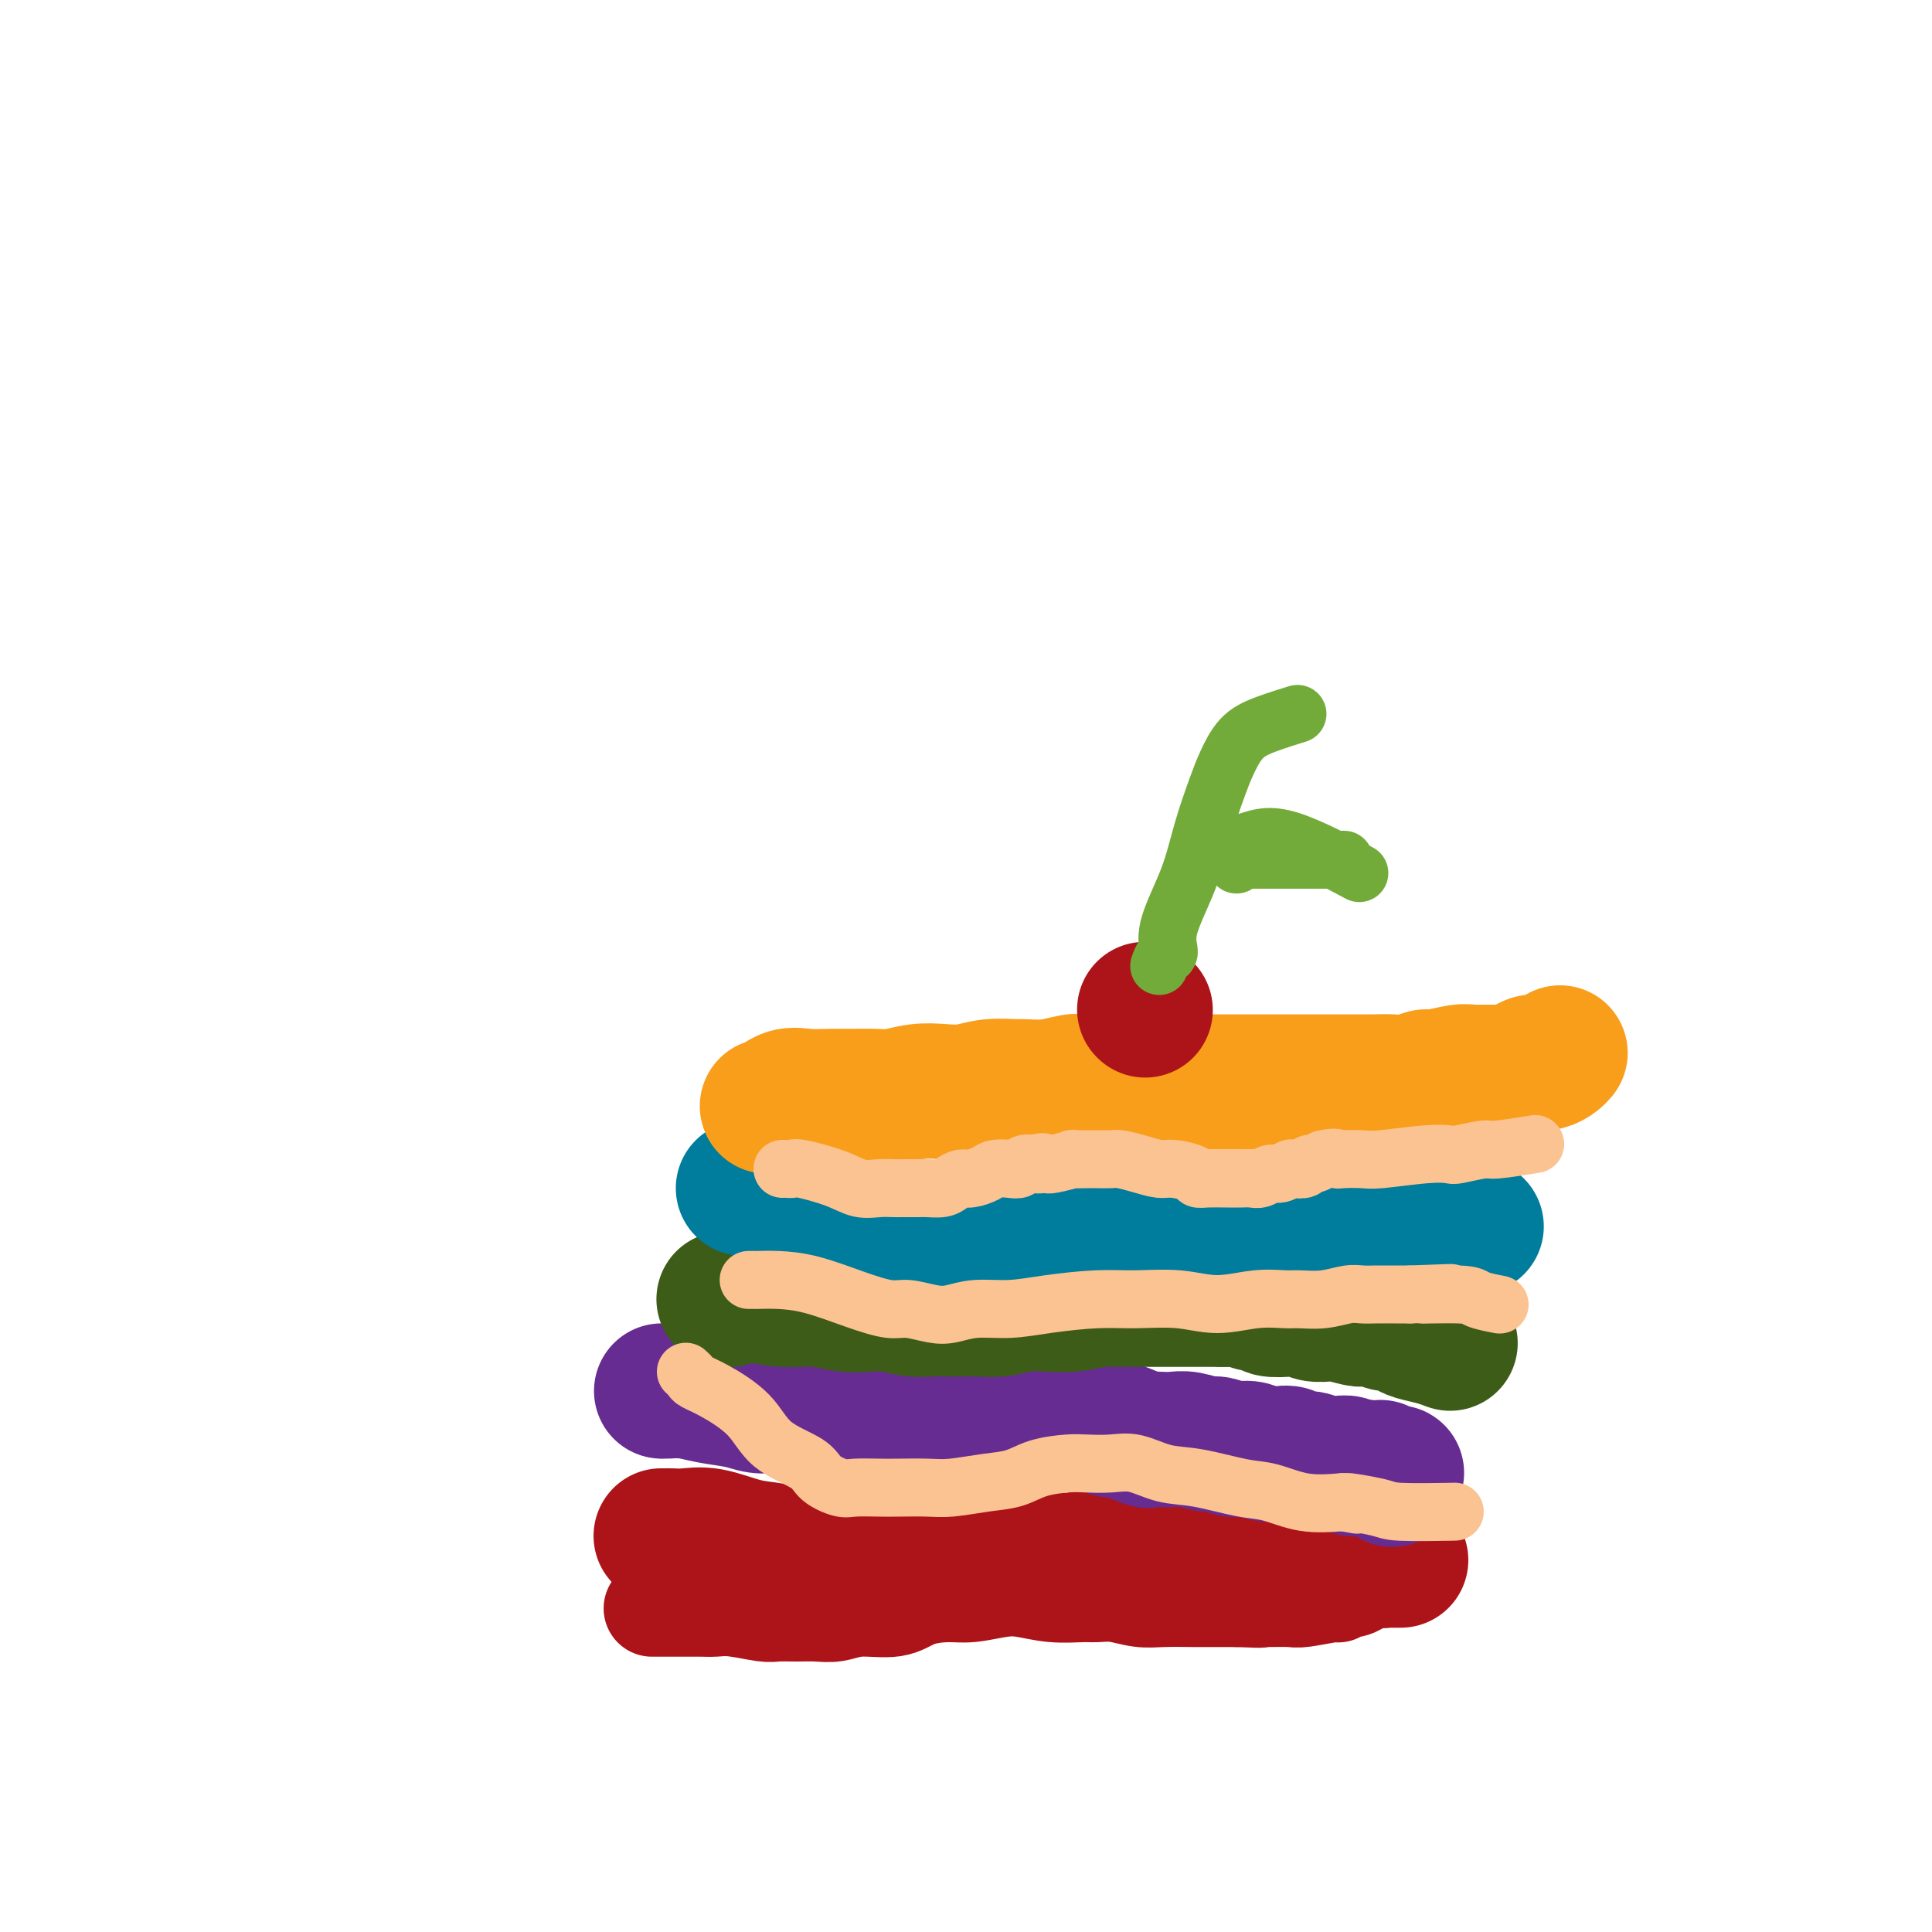 <svg viewBox='0 0 400 400' version='1.1' xmlns='http://www.w3.org/2000/svg' xmlns:xlink='http://www.w3.org/1999/xlink'><g fill='none' stroke='#AD1419' stroke-width='20' stroke-linecap='round' stroke-linejoin='round'><path d='M135,333c0.007,-0.000 0.015,-0.000 0,0c-0.015,0.000 -0.052,0.000 0,0c0.052,-0.000 0.191,-0.001 1,0c0.809,0.001 2.286,0.004 4,0c1.714,-0.004 3.665,-0.015 5,0c1.335,0.015 2.054,0.057 3,0c0.946,-0.057 2.118,-0.212 4,0c1.882,0.212 4.474,0.790 6,1c1.526,0.210 1.987,0.052 3,0c1.013,-0.052 2.578,0.002 4,0c1.422,-0.002 2.703,-0.060 4,0c1.297,0.060 2.611,0.236 4,0c1.389,-0.236 2.851,-0.885 5,-1c2.149,-0.115 4.983,0.306 7,0c2.017,-0.306 3.216,-1.337 5,-2c1.784,-0.663 4.152,-0.959 6,-1c1.848,-0.041 3.177,0.171 5,0c1.823,-0.171 4.139,-0.725 6,-1c1.861,-0.275 3.266,-0.271 5,0c1.734,0.271 3.797,0.808 6,1c2.203,0.192 4.548,0.037 6,0c1.452,-0.037 2.013,0.043 3,0c0.987,-0.043 2.401,-0.208 4,0c1.599,0.208 3.381,0.788 5,1c1.619,0.212 3.073,0.057 5,0c1.927,-0.057 4.326,-0.015 6,0c1.674,0.015 2.621,0.004 4,0c1.379,-0.004 3.189,-0.002 5,0'/><path d='M256,331c8.153,0.308 4.035,0.079 3,0c-1.035,-0.079 1.015,-0.006 3,0c1.985,0.006 3.907,-0.055 5,0c1.093,0.055 1.356,0.226 3,0c1.644,-0.226 4.668,-0.849 6,-1c1.332,-0.151 0.970,0.169 1,0c0.030,-0.169 0.451,-0.829 1,-1c0.549,-0.171 1.225,0.146 2,0c0.775,-0.146 1.650,-0.756 2,-1c0.350,-0.244 0.175,-0.122 0,0'/></g>
<g fill='none' stroke='#AD1419' stroke-width='28' stroke-linecap='round' stroke-linejoin='round'><path d='M137,318c-0.100,-0.001 -0.199,-0.002 0,0c0.199,0.002 0.698,0.007 1,0c0.302,-0.007 0.407,-0.027 1,0c0.593,0.027 1.674,0.102 3,0c1.326,-0.102 2.896,-0.382 5,0c2.104,0.382 4.743,1.427 7,2c2.257,0.573 4.132,0.675 6,1c1.868,0.325 3.729,0.875 5,1c1.271,0.125 1.951,-0.173 3,0c1.049,0.173 2.468,0.817 4,1c1.532,0.183 3.176,-0.093 5,0c1.824,0.093 3.826,0.557 6,1c2.174,0.443 4.518,0.866 7,1c2.482,0.134 5.101,-0.021 7,0c1.899,0.021 3.079,0.217 5,0c1.921,-0.217 4.582,-0.847 6,-1c1.418,-0.153 1.591,0.170 3,0c1.409,-0.170 4.053,-0.834 6,-1c1.947,-0.166 3.199,0.165 5,0c1.801,-0.165 4.153,-0.828 6,-1c1.847,-0.172 3.190,0.146 5,0c1.810,-0.146 4.089,-0.756 6,-1c1.911,-0.244 3.456,-0.122 5,0'/><path d='M244,321c8.803,-0.574 3.810,-0.010 3,0c-0.810,0.010 2.562,-0.533 5,-1c2.438,-0.467 3.940,-0.857 5,-1c1.060,-0.143 1.677,-0.038 4,0c2.323,0.038 6.352,0.009 8,0c1.648,-0.009 0.917,0.000 1,0c0.083,-0.000 0.982,-0.010 2,0c1.018,0.010 2.156,0.040 3,0c0.844,-0.040 1.396,-0.150 2,0c0.604,0.150 1.261,0.561 2,1c0.739,0.439 1.560,0.906 2,1c0.440,0.094 0.499,-0.185 1,0c0.501,0.185 1.444,0.834 2,1c0.556,0.166 0.726,-0.152 1,0c0.274,0.152 0.651,0.773 1,1c0.349,0.227 0.668,0.061 1,0c0.332,-0.061 0.677,-0.016 1,0c0.323,0.016 0.626,0.004 1,0c0.374,-0.004 0.821,-0.001 1,0c0.179,0.001 0.089,0.001 0,0'/></g>
<g fill='none' stroke='#672C91' stroke-width='28' stroke-linecap='round' stroke-linejoin='round'><path d='M137,288c0.006,0.002 0.011,0.004 0,0c-0.011,-0.004 -0.040,-0.012 0,0c0.040,0.012 0.149,0.046 1,0c0.851,-0.046 2.445,-0.170 4,0c1.555,0.170 3.070,0.634 5,1c1.930,0.366 4.274,0.633 6,1c1.726,0.367 2.834,0.834 4,1c1.166,0.166 2.392,0.030 3,0c0.608,-0.030 0.600,0.044 1,0c0.400,-0.044 1.209,-0.208 2,0c0.791,0.208 1.566,0.788 2,1c0.434,0.212 0.528,0.057 1,0c0.472,-0.057 1.322,-0.015 2,0c0.678,0.015 1.184,0.004 2,0c0.816,-0.004 1.940,-0.001 3,0c1.060,0.001 2.054,0.000 3,0c0.946,-0.000 1.842,-0.000 3,0c1.158,0.000 2.578,0.000 4,0c1.422,-0.000 2.845,-0.000 4,0c1.155,0.000 2.040,0.000 3,0c0.960,-0.000 1.993,-0.000 3,0c1.007,0.000 1.988,0.000 3,0c1.012,-0.000 2.055,-0.000 3,0c0.945,0.000 1.793,0.000 3,0c1.207,-0.000 2.773,-0.000 4,0c1.227,0.000 2.113,0.000 3,0'/><path d='M209,292c11.451,0.636 4.077,0.226 2,0c-2.077,-0.226 1.143,-0.268 3,0c1.857,0.268 2.350,0.846 3,1c0.650,0.154 1.456,-0.116 3,0c1.544,0.116 3.824,0.617 5,1c1.176,0.383 1.247,0.646 2,1c0.753,0.354 2.186,0.799 3,1c0.814,0.201 1.008,0.159 1,0c-0.008,-0.159 -0.217,-0.435 1,0c1.217,0.435 3.861,1.579 5,2c1.139,0.421 0.774,0.117 1,0c0.226,-0.117 1.042,-0.046 2,0c0.958,0.046 2.056,0.069 3,0c0.944,-0.069 1.734,-0.228 3,0c1.266,0.228 3.010,0.845 4,1c0.990,0.155 1.227,-0.151 2,0c0.773,0.151 2.084,0.759 3,1c0.916,0.241 1.439,0.116 2,0c0.561,-0.116 1.162,-0.223 2,0c0.838,0.223 1.914,0.777 3,1c1.086,0.223 2.183,0.116 3,0c0.817,-0.116 1.356,-0.241 2,0c0.644,0.241 1.394,0.850 2,1c0.606,0.150 1.070,-0.157 2,0c0.930,0.157 2.328,0.778 3,1c0.672,0.222 0.617,0.045 1,0c0.383,-0.045 1.202,0.040 2,0c0.798,-0.040 1.575,-0.207 2,0c0.425,0.207 0.499,0.786 1,1c0.501,0.214 1.429,0.061 2,0c0.571,-0.061 0.786,-0.031 1,0'/><path d='M283,304c11.621,1.848 3.675,0.468 1,0c-2.675,-0.468 -0.078,-0.022 1,0c1.078,0.022 0.636,-0.379 1,0c0.364,0.379 1.532,1.537 2,2c0.468,0.463 0.234,0.232 0,0'/></g>
<g fill='none' stroke='#3D5C18' stroke-width='28' stroke-linecap='round' stroke-linejoin='round'><path d='M150,269c0.028,0.008 0.057,0.015 0,0c-0.057,-0.015 -0.198,-0.053 0,0c0.198,0.053 0.736,0.195 1,0c0.264,-0.195 0.253,-0.728 1,-1c0.747,-0.272 2.251,-0.283 4,0c1.749,0.283 3.744,0.859 6,1c2.256,0.141 4.774,-0.155 7,0c2.226,0.155 4.159,0.759 6,1c1.841,0.241 3.588,0.117 5,0c1.412,-0.117 2.489,-0.227 4,0c1.511,0.227 3.457,0.793 5,1c1.543,0.207 2.684,0.057 4,0c1.316,-0.057 2.809,-0.019 4,0c1.191,0.019 2.082,0.019 3,0c0.918,-0.019 1.865,-0.057 3,0c1.135,0.057 2.459,0.209 4,0c1.541,-0.209 3.300,-0.778 5,-1c1.700,-0.222 3.342,-0.098 5,0c1.658,0.098 3.331,0.171 5,0c1.669,-0.171 3.335,-0.585 5,-1'/><path d='M227,269c12.305,-0.000 4.568,-0.000 3,0c-1.568,0.000 3.033,0.000 5,0c1.967,-0.000 1.299,-0.001 4,0c2.701,0.001 8.772,0.004 11,0c2.228,-0.004 0.615,-0.016 1,0c0.385,0.016 2.769,0.061 4,0c1.231,-0.061 1.309,-0.226 2,0c0.691,0.226 1.995,0.844 3,1c1.005,0.156 1.710,-0.151 2,0c0.290,0.151 0.165,0.759 1,1c0.835,0.241 2.630,0.116 4,0c1.370,-0.116 2.315,-0.223 3,0c0.685,0.223 1.111,0.778 2,1c0.889,0.222 2.240,0.112 3,0c0.760,-0.112 0.927,-0.227 2,0c1.073,0.227 3.050,0.797 4,1c0.950,0.203 0.873,0.040 1,0c0.127,-0.040 0.457,0.045 1,0c0.543,-0.045 1.299,-0.219 2,0c0.701,0.219 1.349,0.832 2,1c0.651,0.168 1.306,-0.109 2,0c0.694,0.109 1.426,0.604 2,1c0.574,0.396 0.989,0.694 2,1c1.011,0.306 2.618,0.621 4,1c1.382,0.379 2.538,0.823 3,1c0.462,0.177 0.231,0.089 0,0'/></g>
<g fill='none' stroke='#007C9C' stroke-width='28' stroke-linecap='round' stroke-linejoin='round'><path d='M155,246c0.008,-0.000 0.017,-0.000 0,0c-0.017,0.000 -0.058,0.000 0,0c0.058,-0.000 0.216,-0.000 0,0c-0.216,0.000 -0.805,0.000 -1,0c-0.195,-0.000 0.003,-0.001 0,0c-0.003,0.001 -0.209,0.004 0,0c0.209,-0.004 0.832,-0.016 1,0c0.168,0.016 -0.120,0.059 0,0c0.120,-0.059 0.647,-0.220 1,0c0.353,0.220 0.533,0.822 1,1c0.467,0.178 1.220,-0.066 2,0c0.780,0.066 1.586,0.442 3,1c1.414,0.558 3.436,1.297 5,2c1.564,0.703 2.670,1.369 4,2c1.330,0.631 2.883,1.227 4,2c1.117,0.773 1.797,1.724 3,2c1.203,0.276 2.928,-0.121 4,0c1.072,0.121 1.490,0.761 2,1c0.510,0.239 1.111,0.079 2,0c0.889,-0.079 2.064,-0.076 3,0c0.936,0.076 1.632,0.227 3,0c1.368,-0.227 3.407,-0.830 5,-1c1.593,-0.170 2.741,0.094 4,0c1.259,-0.094 2.630,-0.547 4,-1'/><path d='M205,255c4.415,-0.155 1.952,-0.041 2,0c0.048,0.041 2.606,0.011 4,0c1.394,-0.011 1.624,-0.003 4,0c2.376,0.003 6.898,0.001 9,0c2.102,-0.001 1.784,-0.000 2,0c0.216,0.000 0.966,0.000 2,0c1.034,-0.000 2.352,-0.000 4,0c1.648,0.000 3.627,0.000 5,0c1.373,-0.000 2.140,-0.000 3,0c0.860,0.000 1.813,0.001 3,0c1.187,-0.001 2.610,-0.004 4,0c1.390,0.004 2.749,0.015 4,0c1.251,-0.015 2.394,-0.057 4,0c1.606,0.057 3.675,0.211 5,0c1.325,-0.211 1.905,-0.789 3,-1c1.095,-0.211 2.706,-0.057 4,0c1.294,0.057 2.271,0.015 3,0c0.729,-0.015 1.209,-0.004 2,0c0.791,0.004 1.892,0.001 3,0c1.108,-0.001 2.222,-0.000 3,0c0.778,0.000 1.220,0.000 2,0c0.780,-0.000 1.899,-0.000 3,0c1.101,0.000 2.182,0.000 3,0c0.818,-0.000 1.371,-0.000 2,0c0.629,0.000 1.334,0.000 2,0c0.666,-0.000 1.292,-0.000 2,0c0.708,0.000 1.499,0.000 2,0c0.501,-0.000 0.712,-0.000 1,0c0.288,0.000 0.655,0.000 1,0c0.345,-0.000 0.670,-0.000 1,0c0.330,0.000 0.665,0.000 1,0'/><path d='M298,254c14.560,-0.155 4.458,-0.042 1,0c-3.458,0.042 -0.274,0.012 1,0c1.274,-0.012 0.637,-0.006 0,0'/></g>
<g fill='none' stroke='#F99E1B' stroke-width='28' stroke-linecap='round' stroke-linejoin='round'><path d='M159,229c0.000,-0.000 0.000,-0.000 0,0c-0.000,0.000 -0.001,0.000 0,0c0.001,-0.000 0.005,-0.001 0,0c-0.005,0.001 -0.018,0.002 0,0c0.018,-0.002 0.066,-0.008 0,0c-0.066,0.008 -0.245,0.030 0,0c0.245,-0.030 0.915,-0.113 1,0c0.085,0.113 -0.415,0.423 0,0c0.415,-0.423 1.745,-1.578 3,-2c1.255,-0.422 2.435,-0.112 4,0c1.565,0.112 3.516,0.026 5,0c1.484,-0.026 2.500,0.007 4,0c1.500,-0.007 3.485,-0.053 5,0c1.515,0.053 2.560,0.207 4,0c1.440,-0.207 3.276,-0.773 5,-1c1.724,-0.227 3.338,-0.114 5,0c1.662,0.114 3.374,0.228 5,0c1.626,-0.228 3.167,-0.797 5,-1c1.833,-0.203 3.959,-0.040 5,0c1.041,0.040 0.998,-0.042 2,0c1.002,0.042 3.051,0.207 5,0c1.949,-0.207 3.798,-0.788 5,-1c1.202,-0.212 1.755,-0.057 3,0c1.245,0.057 3.181,0.015 5,0c1.819,-0.015 3.520,-0.004 5,0c1.480,0.004 2.740,0.002 4,0'/><path d='M239,224c12.931,-0.774 5.258,-0.207 3,0c-2.258,0.207 0.898,0.056 3,0c2.102,-0.056 3.148,-0.015 4,0c0.852,0.015 1.509,0.004 3,0c1.491,-0.004 3.815,-0.001 5,0c1.185,0.001 1.230,0.000 2,0c0.770,-0.000 2.264,-0.000 3,0c0.736,0.000 0.714,0.000 1,0c0.286,-0.000 0.879,0.000 2,0c1.121,-0.000 2.768,-0.000 4,0c1.232,0.000 2.048,0.000 3,0c0.952,-0.000 2.039,-0.000 3,0c0.961,0.000 1.797,0.001 3,0c1.203,-0.001 2.774,-0.004 4,0c1.226,0.004 2.107,0.016 3,0c0.893,-0.016 1.797,-0.061 3,0c1.203,0.061 2.705,0.227 4,0c1.295,-0.227 2.384,-0.846 3,-1c0.616,-0.154 0.758,0.156 2,0c1.242,-0.156 3.582,-0.776 5,-1c1.418,-0.224 1.914,-0.050 3,0c1.086,0.050 2.762,-0.025 4,0c1.238,0.025 2.036,0.151 3,0c0.964,-0.151 2.093,-0.579 3,-1c0.907,-0.421 1.592,-0.834 2,-1c0.408,-0.166 0.540,-0.083 1,0c0.460,0.083 1.247,0.167 2,0c0.753,-0.167 1.472,-0.583 2,-1c0.528,-0.417 0.865,-0.833 1,-1c0.135,-0.167 0.067,-0.083 0,0'/></g>
<g fill='none' stroke='#AD1419' stroke-width='28' stroke-linecap='round' stroke-linejoin='round'><path d='M237,209c0.000,0.000 0.100,0.100 0.1,0.1'/></g>
<g fill='none' stroke='#73AB3A' stroke-width='12' stroke-linecap='round' stroke-linejoin='round'><path d='M240,200c0.282,-0.820 0.564,-1.639 1,-2c0.436,-0.361 1.027,-0.263 1,-1c-0.027,-0.737 -0.671,-2.310 0,-5c0.671,-2.690 2.657,-6.499 4,-10c1.343,-3.501 2.043,-6.695 3,-10c0.957,-3.305 2.170,-6.721 3,-9c0.830,-2.279 1.278,-3.420 2,-5c0.722,-1.580 1.719,-3.599 3,-5c1.281,-1.401 2.845,-2.185 5,-3c2.155,-0.815 4.901,-1.661 6,-2c1.099,-0.339 0.549,-0.169 0,0'/><path d='M255,178c0.417,0.417 0.833,0.833 1,1c0.167,0.167 0.083,0.083 0,0'/><path d='M255,178c0.456,0.000 0.912,0.000 1,0c0.088,0.000 -0.193,0.000 1,0c1.193,-0.000 3.860,0.000 8,0c4.140,0.000 9.754,0.000 12,0c2.246,0.000 1.123,0.000 0,0'/><path d='M253,175c0.394,-0.018 0.787,-0.035 1,0c0.213,0.035 0.245,0.123 1,0c0.755,-0.123 2.233,-0.456 4,-1c1.767,-0.544 3.822,-1.300 8,0c4.178,1.300 10.479,4.657 13,6c2.521,1.343 1.260,0.671 0,0'/></g>
<g fill='none' stroke='#FCC392' stroke-width='12' stroke-linecap='round' stroke-linejoin='round'><path d='M162,242c0.322,-0.012 0.644,-0.024 1,0c0.356,0.024 0.745,0.083 1,0c0.255,-0.083 0.376,-0.310 2,0c1.624,0.310 4.752,1.155 7,2c2.248,0.845 3.618,1.691 5,2c1.382,0.309 2.778,0.083 4,0c1.222,-0.083 2.271,-0.021 3,0c0.729,0.021 1.140,0.003 2,0c0.860,-0.003 2.170,0.009 3,0c0.830,-0.009 1.180,-0.040 2,0c0.820,0.040 2.111,0.152 3,0c0.889,-0.152 1.378,-0.566 2,-1c0.622,-0.434 1.377,-0.887 2,-1c0.623,-0.113 1.112,0.114 2,0c0.888,-0.114 2.173,-0.570 3,-1c0.827,-0.430 1.194,-0.833 2,-1c0.806,-0.167 2.051,-0.096 3,0c0.949,0.096 1.602,0.218 2,0c0.398,-0.218 0.542,-0.777 1,-1c0.458,-0.223 1.229,-0.112 2,0'/><path d='M214,241c3.121,-0.773 1.424,-0.206 1,0c-0.424,0.206 0.424,0.051 1,0c0.576,-0.051 0.879,0.000 1,0c0.121,-0.000 0.058,-0.053 0,0c-0.058,0.053 -0.112,0.210 1,0c1.112,-0.210 3.389,-0.788 4,-1c0.611,-0.212 -0.443,-0.056 0,0c0.443,0.056 2.382,0.014 3,0c0.618,-0.014 -0.086,-0.001 0,0c0.086,0.001 0.960,-0.010 2,0c1.040,0.010 2.244,0.040 3,0c0.756,-0.040 1.064,-0.152 2,0c0.936,0.152 2.498,0.566 4,1c1.502,0.434 2.942,0.887 4,1c1.058,0.113 1.732,-0.113 3,0c1.268,0.113 3.130,0.566 4,1c0.870,0.434 0.747,0.848 1,1c0.253,0.152 0.883,0.042 2,0c1.117,-0.042 2.722,-0.015 4,0c1.278,0.015 2.229,0.019 3,0c0.771,-0.019 1.362,-0.061 2,0c0.638,0.061 1.322,0.226 2,0c0.678,-0.226 1.351,-0.844 2,-1c0.649,-0.156 1.273,0.150 2,0c0.727,-0.150 1.556,-0.758 2,-1c0.444,-0.242 0.503,-0.120 1,0c0.497,0.120 1.432,0.238 2,0c0.568,-0.238 0.768,-0.833 1,-1c0.232,-0.167 0.495,0.095 1,0c0.505,-0.095 1.253,-0.548 2,-1'/><path d='M274,240c2.687,-0.620 2.903,-0.170 3,0c0.097,0.170 0.075,0.059 1,0c0.925,-0.059 2.797,-0.067 4,0c1.203,0.067 1.738,0.210 4,0c2.262,-0.210 6.253,-0.773 9,-1c2.747,-0.227 4.250,-0.117 5,0c0.750,0.117 0.745,0.241 2,0c1.255,-0.241 3.769,-0.848 5,-1c1.231,-0.152 1.177,0.151 3,0c1.823,-0.151 5.521,-0.758 7,-1c1.479,-0.242 0.740,-0.121 0,0'/><path d='M155,265c0.390,-0.003 0.780,-0.006 1,0c0.220,0.006 0.271,0.020 1,0c0.729,-0.020 2.136,-0.073 4,0c1.864,0.073 4.186,0.272 7,1c2.814,0.728 6.121,1.986 9,3c2.879,1.014 5.331,1.784 7,2c1.669,0.216 2.555,-0.124 4,0c1.445,0.124 3.449,0.710 5,1c1.551,0.290 2.650,0.284 4,0c1.350,-0.284 2.951,-0.846 5,-1c2.049,-0.154 4.545,0.101 7,0c2.455,-0.101 4.870,-0.558 8,-1c3.130,-0.442 6.975,-0.868 10,-1c3.025,-0.132 5.230,0.031 8,0c2.770,-0.031 6.105,-0.257 9,0c2.895,0.257 5.351,0.998 8,1c2.649,0.002 5.493,-0.735 8,-1c2.507,-0.265 4.677,-0.057 6,0c1.323,0.057 1.798,-0.037 3,0c1.202,0.037 3.130,0.206 5,0c1.870,-0.206 3.684,-0.787 5,-1c1.316,-0.213 2.136,-0.057 3,0c0.864,0.057 1.771,0.015 3,0c1.229,-0.015 2.780,-0.004 4,0c1.220,0.004 2.110,0.002 3,0'/><path d='M292,268c15.618,-0.607 5.163,-0.124 3,0c-2.163,0.124 3.967,-0.111 7,0c3.033,0.111 2.971,0.568 4,1c1.029,0.432 3.151,0.838 4,1c0.849,0.162 0.424,0.081 0,0'/><path d='M142,284c0.381,0.341 0.762,0.681 1,1c0.238,0.319 0.333,0.616 1,1c0.667,0.384 1.906,0.855 4,2c2.094,1.145 5.044,2.966 7,5c1.956,2.034 2.920,4.282 5,6c2.080,1.718 5.277,2.905 7,4c1.723,1.095 1.970,2.097 3,3c1.030,0.903 2.841,1.706 4,2c1.159,0.294 1.665,0.080 3,0c1.335,-0.080 3.500,-0.025 5,0c1.500,0.025 2.337,0.019 4,0c1.663,-0.019 4.154,-0.050 6,0c1.846,0.050 3.046,0.181 5,0c1.954,-0.181 4.660,-0.676 7,-1c2.340,-0.324 4.313,-0.479 6,-1c1.687,-0.521 3.089,-1.410 5,-2c1.911,-0.590 4.330,-0.883 6,-1c1.670,-0.117 2.592,-0.058 4,0c1.408,0.058 3.303,0.114 5,0c1.697,-0.114 3.197,-0.397 5,0c1.803,0.397 3.911,1.473 6,2c2.089,0.527 4.159,0.506 7,1c2.841,0.494 6.452,1.504 9,2c2.548,0.496 4.032,0.480 6,1c1.968,0.520 4.419,1.577 7,2c2.581,0.423 5.290,0.211 8,0'/><path d='M278,311c6.553,1.193 1.435,0.176 1,0c-0.435,-0.176 3.811,0.489 6,1c2.189,0.511 2.320,0.868 5,1c2.680,0.132 7.909,0.038 10,0c2.091,-0.038 1.046,-0.019 0,0'/></g>
</svg>